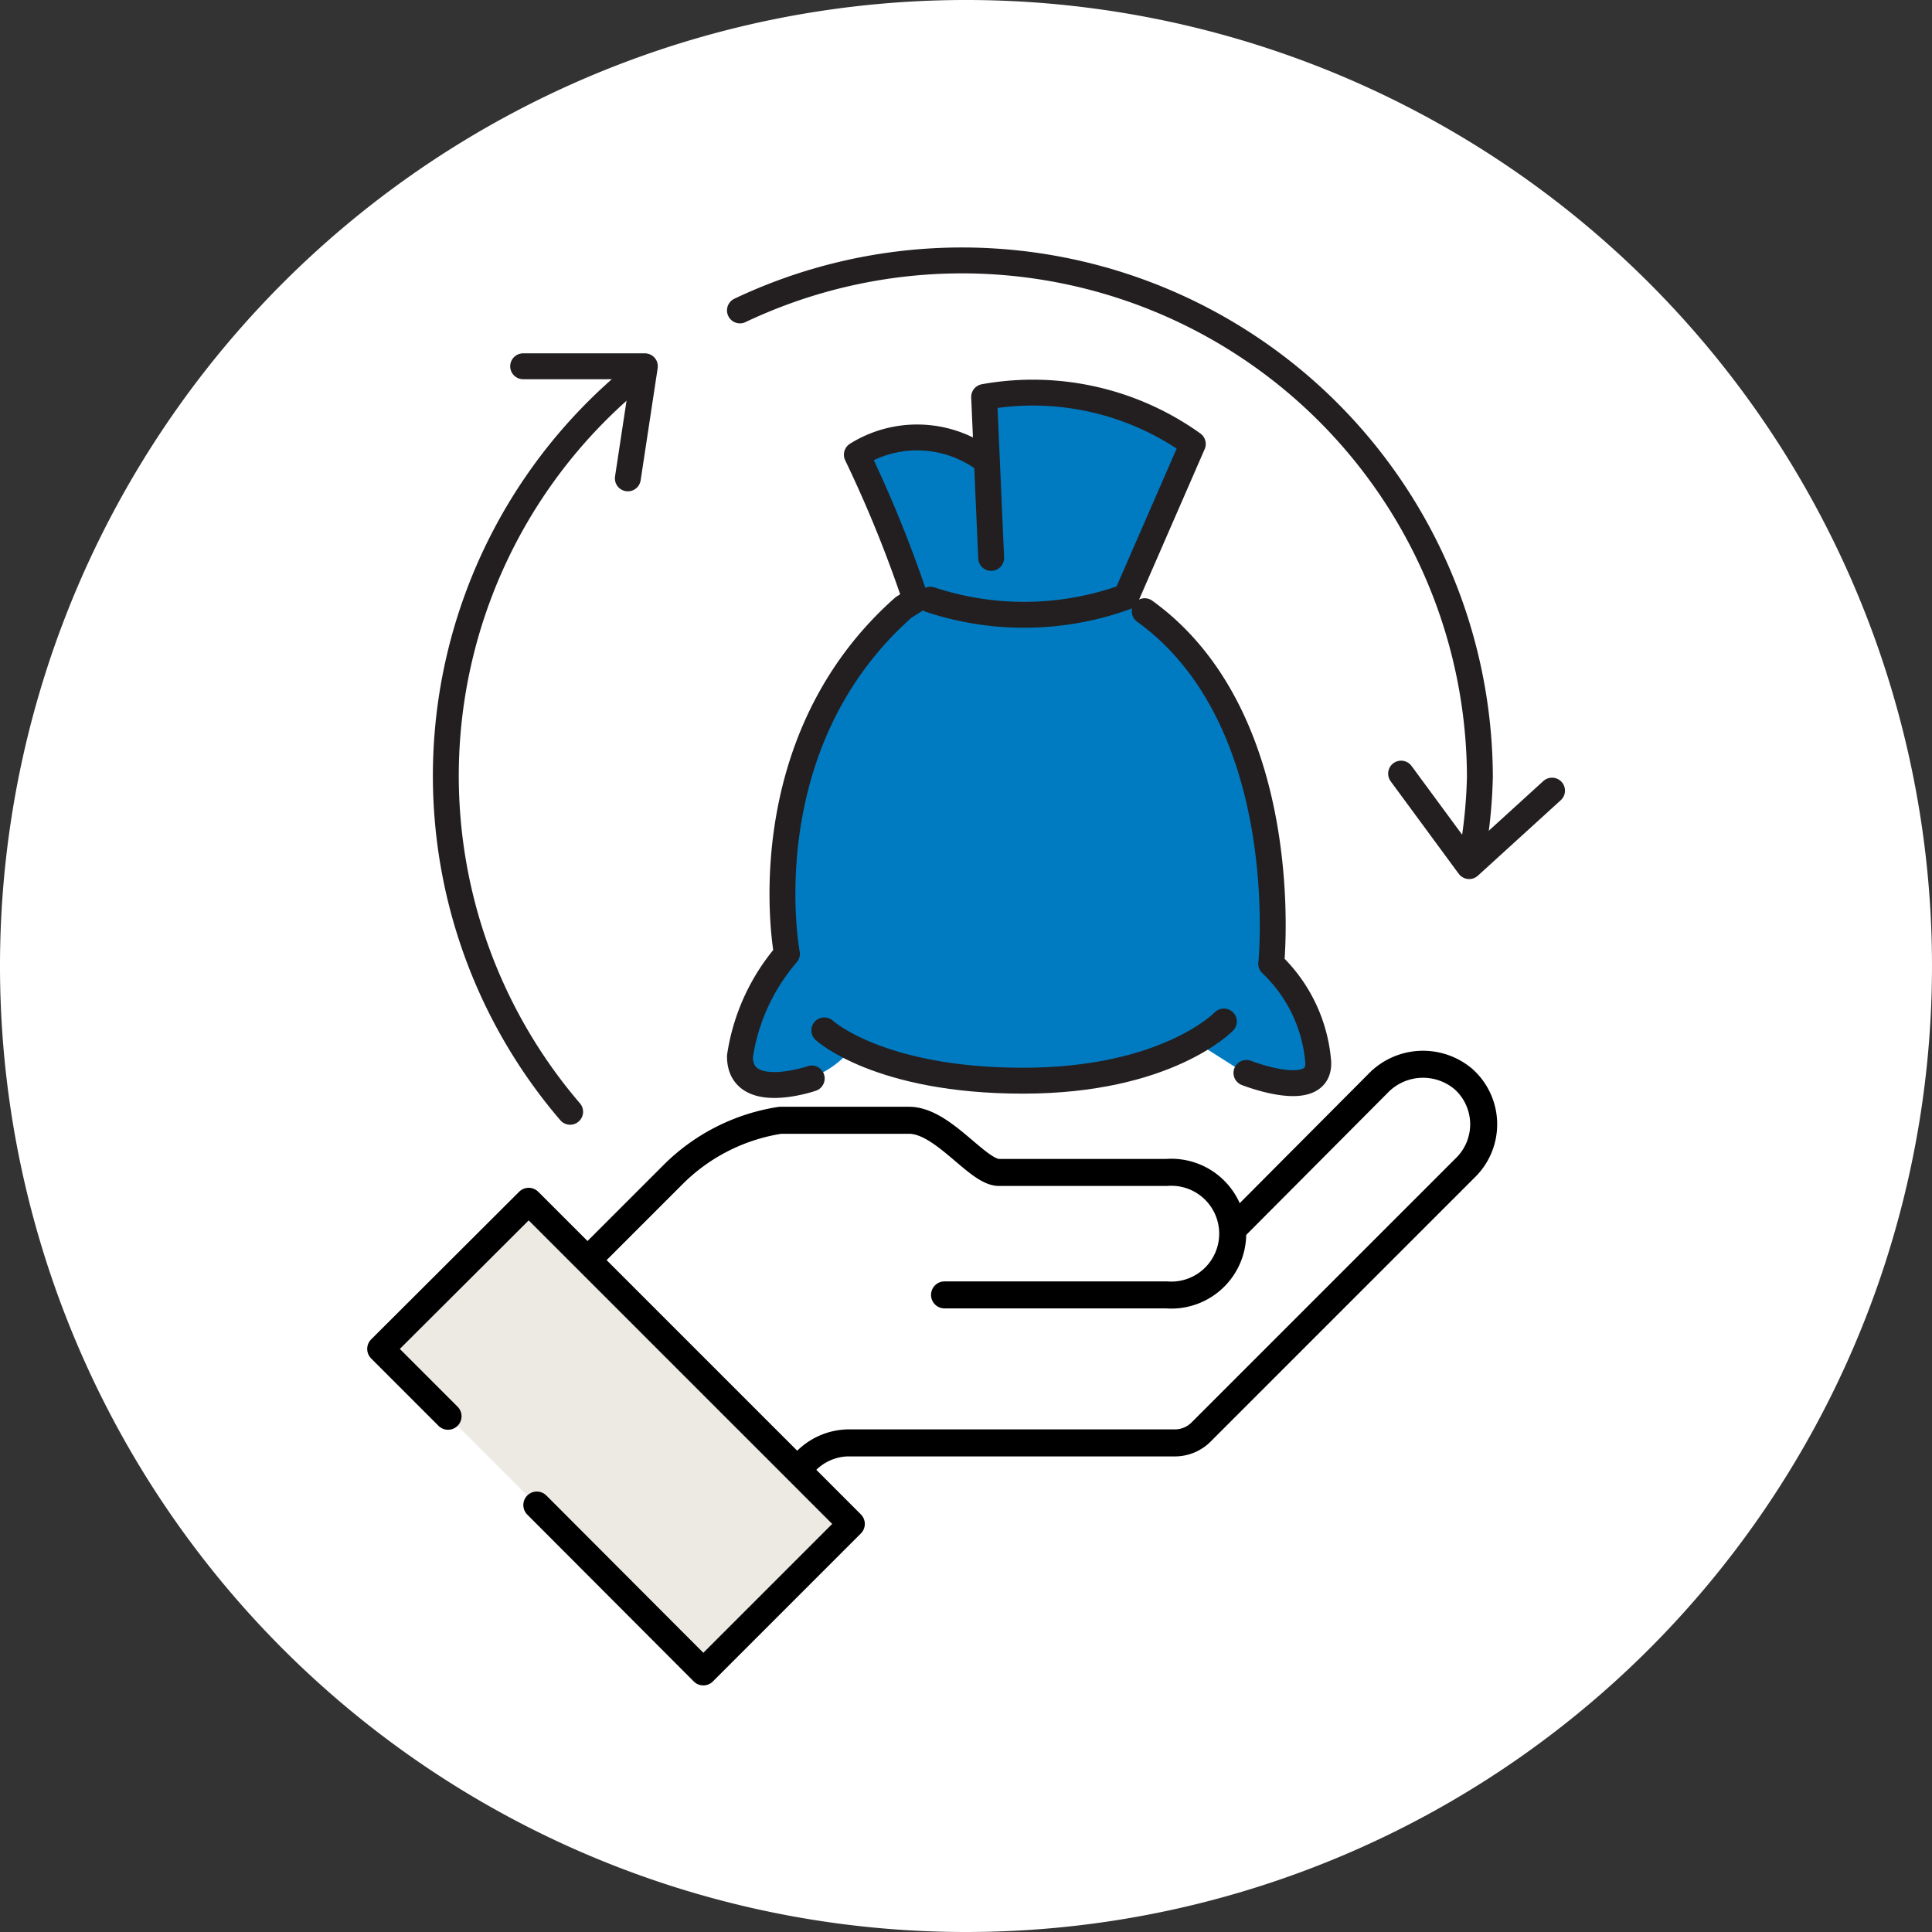 <svg xmlns="http://www.w3.org/2000/svg" xmlns:xlink="http://www.w3.org/1999/xlink" viewBox="0 0 52.22 52.22"><rect x="0" y="0" width="52.22" height="52.22" fill="#333333" stroke="none"/><defs><style>.cls-1,.cls-4,.cls-7{fill:none;}.cls-2{clip-path:url(#clip-path);}.cls-3{fill:#fff;}.cls-4{stroke:#000;stroke-width:0.73px;}.cls-4,.cls-7{stroke-linecap:round;stroke-linejoin:round;}.cls-5{fill:#ede9e3;}.cls-6{fill:#007bc2;}.cls-7{stroke:#231f20;stroke-width:0.7px;}</style><clipPath id="clip-path" transform="translate(0 0)"><rect class="cls-1" width="52.22" height="52.22"/></clipPath></defs><g id="Layer_2" data-name="Layer 2"><g id="Layer_1-2" data-name="Layer 1"><g class="cls-2"><path class="cls-3" d="M26.11,52.22A26.11,26.11,0,1,0,0,26.11,26.11,26.11,0,0,0,26.11,52.22" transform="translate(0 0)"/><path class="cls-3" d="M15.26,34.72l5.3,6,1.17-1.17A1.64,1.64,0,0,1,22.91,39h8.87a1,1,0,0,0,.67-.28l7.17-7.17a1.64,1.64,0,0,0-.06-2.38,1.69,1.69,0,0,0-2.32.12L32.55,34l-7-.94" transform="translate(0 0)"/><path class="cls-4" d="M15.26,34.72l5.3,6,1.17-1.17A1.64,1.64,0,0,1,22.91,39h8.87a1,1,0,0,0,.67-.28l7.17-7.17a1.64,1.64,0,0,0-.06-2.38,1.69,1.69,0,0,0-2.32.12L32.55,34l-7-.94" transform="translate(0 0)"/><path class="cls-3" d="M25.53,35h6a1.66,1.66,0,1,0,0-3.31H27c-.58,0-1.51-1.41-2.43-1.41H21.09a5.22,5.22,0,0,0-2.87,1.44l-2.66,2.66" transform="translate(0 0)"/><path class="cls-4" d="M25.53,35h6a1.66,1.66,0,1,0,0-3.31H27c-.58,0-1.51-1.41-2.43-1.41H21.09a5.22,5.22,0,0,0-2.87,1.44l-2.66,2.66" transform="translate(0 0)"/></g><polyline class="cls-5" points="14.51 40.68 19.01 45.19 23.01 41.19 14.29 32.47 10.29 36.46 12.11 38.28"/><polyline class="cls-4" points="14.51 40.68 19.01 45.19 23.01 41.19 14.29 32.47 10.29 36.46 12.11 38.28"/><g class="cls-2"><path class="cls-6" d="M23,28.37a2.6,2.6,0,0,1-2.58.86c-1.45-.32.78-3.41.78-3.41S20.18,20,24.72,16.21a32.31,32.31,0,0,0-1.56-3.87,3,3,0,0,1,3.28-.05s.27.13.24,0-.08-1.51-.08-1.51S29,9.9,32.21,12l-1.74,4.13A8.61,8.61,0,0,1,34,21.45c.67,3.51.43,4.61.43,4.61s1.61,2.21,1.15,3-1.77.05-1.77.05l-1.48-.94a9.84,9.84,0,0,1-4.64,1A11.73,11.73,0,0,1,23,28.37" transform="translate(0 0)"/><path class="cls-7" d="M21.94,29.15s-1.94.67-1.94-.6a5.49,5.49,0,0,1,1.27-2.77s-1.07-5.62,3.15-9.36l.33-.21a33.69,33.69,0,0,0-1.59-3.92,3.08,3.08,0,0,1,3.38.08" transform="translate(0 0)"/><path class="cls-7" d="M33.69,29s2,.79,1.94-.3a4.11,4.11,0,0,0-1.27-2.65s.67-6.58-3.42-9.53" transform="translate(0 0)"/><path class="cls-7" d="M22.28,27.85s1.47,1.36,5.37,1.36,5.43-1.6,5.43-1.6" transform="translate(0 0)"/><path class="cls-7" d="M26.79,15.08l-.19-4.35A7.43,7.43,0,0,1,32.24,12l-1.8,4.13a8.06,8.06,0,0,1-5.29.08" transform="translate(0 0)"/><path class="cls-7" d="M39.84,22.79A13.57,13.57,0,0,0,40,21,14,14,0,0,0,20,8.39" transform="translate(0 0)"/><path class="cls-7" d="M17.11,10.22a13.95,13.95,0,0,0-1.7,19.83" transform="translate(0 0)"/></g><polyline class="cls-7" points="14.14 9.9 17.43 9.9 16.97 12.93"/><polyline class="cls-7" points="37.87 20.91 39.71 23.41 41.95 21.37"/></g></g></svg>